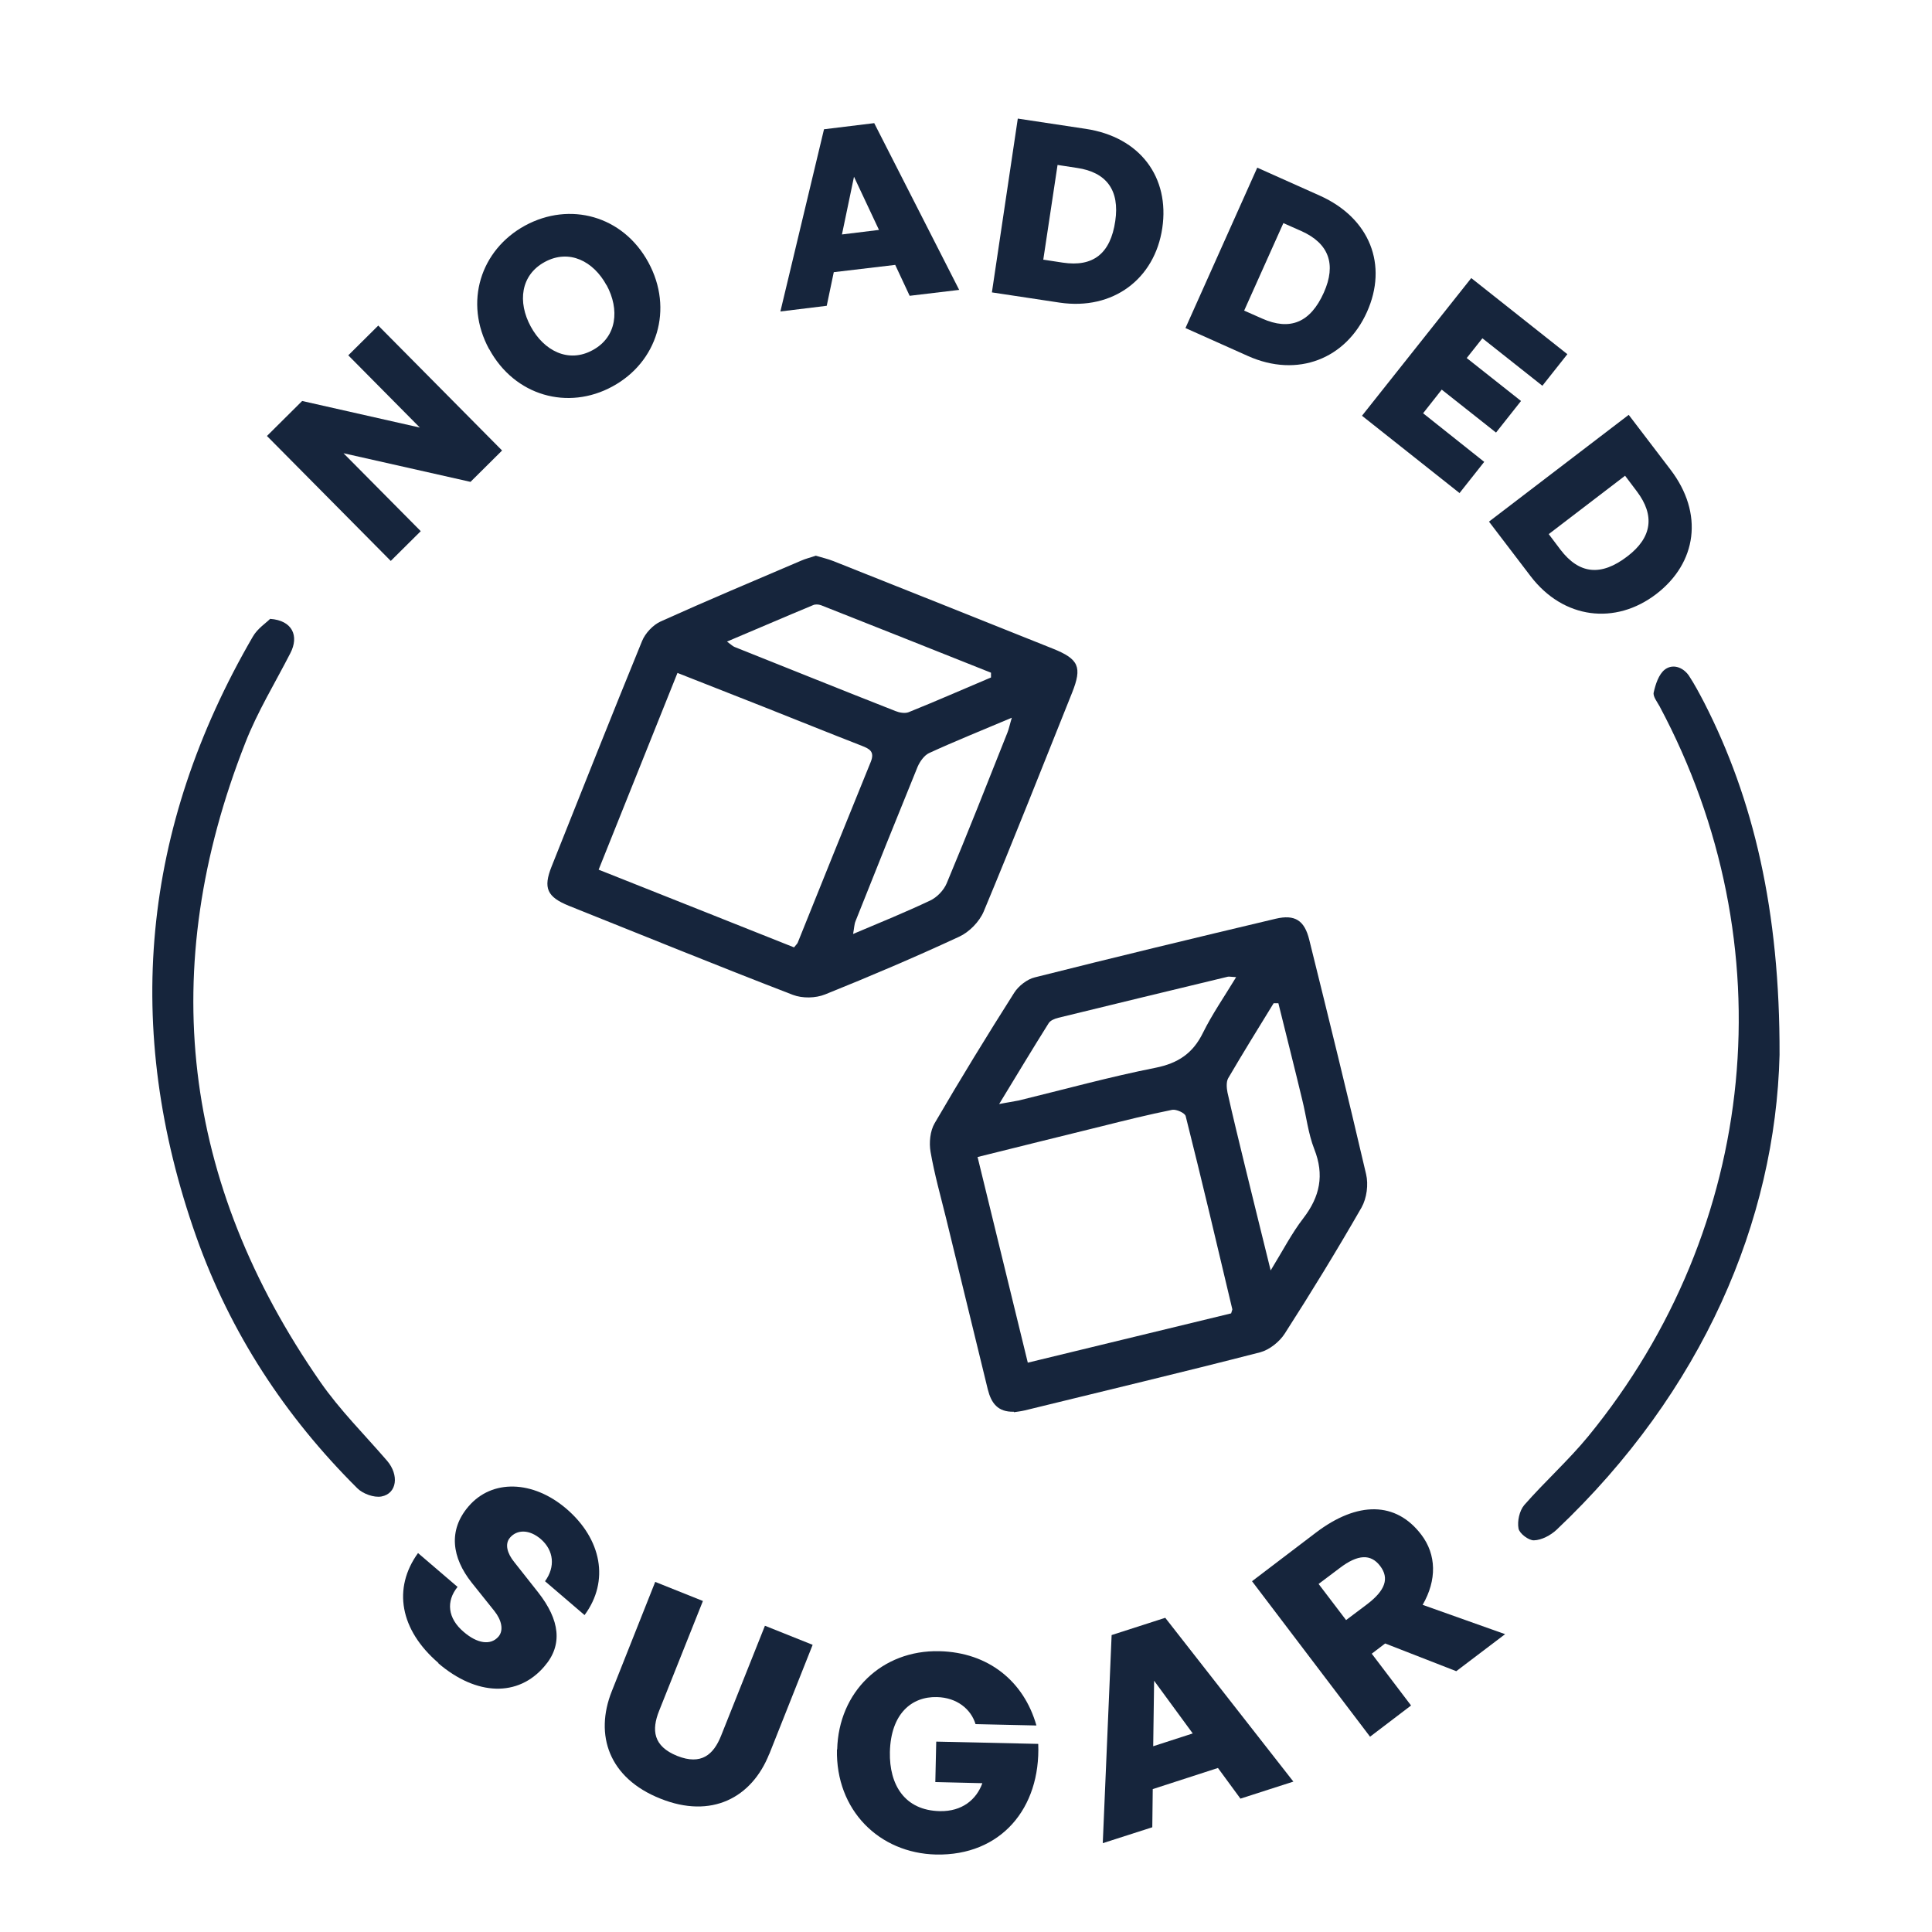 <?xml version="1.0" encoding="UTF-8"?><svg id="a" xmlns="http://www.w3.org/2000/svg" viewBox="0 0 85.04 85.04"><defs><style>.b{fill:#16253c;}</style></defs><path class="b" d="M44.63,62.14c-.72,.02-1-.39-1.15-.98-.61-2.52-1.23-5.03-1.84-7.55-.24-.97-.51-1.93-.68-2.91-.07-.4-.02-.92,.18-1.26,1.13-1.94,2.3-3.85,3.5-5.74,.19-.3,.57-.6,.91-.68,3.53-.89,7.06-1.74,10.6-2.58,.85-.2,1.27,.07,1.48,.93,.85,3.43,1.7,6.87,2.5,10.31,.11,.46,.03,1.06-.2,1.47-1.08,1.88-2.21,3.73-3.38,5.55-.23,.36-.67,.71-1.07,.82-3.45,.89-6.91,1.71-10.37,2.56-.17,.04-.34,.06-.48,.08Zm-1.6-11.21l2.21,9.05,8.95-2.17c.04-.14,.06-.17,.05-.19-.67-2.83-1.34-5.67-2.05-8.49-.03-.14-.41-.31-.59-.28-1.05,.21-2.09,.47-3.13,.73-1.78,.44-3.57,.88-5.45,1.35Zm13.24-6.77h-.21c-.67,1.09-1.35,2.19-2,3.3-.09,.16-.07,.43-.03,.63,.24,1.07,.5,2.13,.76,3.2,.36,1.48,.73,2.96,1.14,4.63,.54-.88,.93-1.64,1.44-2.3,.73-.95,.93-1.9,.48-3.04-.27-.69-.35-1.45-.53-2.17-.34-1.42-.7-2.83-1.05-4.25Zm-12.31,4.44c.4-.08,.64-.11,.88-.16,2.01-.49,4-1.04,6.02-1.44,1-.2,1.65-.64,2.09-1.54,.41-.83,.94-1.59,1.46-2.45-.22-.01-.3-.03-.36-.02-2.49,.6-4.98,1.2-7.47,1.81-.16,.04-.36,.12-.43,.25-.71,1.13-1.4,2.28-2.18,3.56Z"/><path class="b" d="M35.91,24.46c.26,.08,.53,.14,.78,.24,3.22,1.28,6.43,2.56,9.65,3.85,1.15,.46,1.3,.81,.85,1.94-1.29,3.22-2.56,6.44-3.89,9.63-.19,.45-.64,.91-1.08,1.11-1.94,.9-3.91,1.74-5.9,2.54-.42,.17-1,.18-1.42,.02-3.3-1.27-6.58-2.61-9.86-3.92-.96-.39-1.14-.78-.76-1.73,1.32-3.31,2.63-6.62,3.98-9.92,.14-.35,.49-.72,.83-.87,2.04-.92,4.11-1.79,6.17-2.67,.2-.09,.42-.14,.65-.22Zm-9.56,13.82c2.96,1.18,5.8,2.3,8.6,3.42,.1-.12,.14-.16,.16-.2,1.07-2.66,2.14-5.32,3.22-7.97,.18-.45-.06-.57-.39-.7-1.44-.56-2.87-1.14-4.31-1.71-1.24-.49-2.49-.98-3.81-1.5l-3.47,8.66Zm17.27-8.47v-.2c-2.49-.99-4.99-1.99-7.48-2.97-.11-.04-.26-.05-.36,0-1.23,.51-2.45,1.04-3.78,1.6,.19,.14,.26,.21,.34,.24,2.36,.94,4.71,1.89,7.08,2.82,.17,.07,.41,.11,.57,.05,1.22-.49,2.42-1.02,3.63-1.53Zm.92,1.78c-1.32,.56-2.5,1.03-3.65,1.56-.21,.1-.4,.37-.5,.6-.92,2.26-1.83,4.52-2.73,6.79-.06,.14-.06,.31-.11,.57,1.21-.51,2.31-.96,3.39-1.47,.3-.14,.6-.45,.73-.76,.92-2.2,1.8-4.43,2.68-6.65,.06-.15,.09-.32,.19-.65Z"/><path class="b" d="M78.33,46.43c-.18,7.29-3.38,14.82-9.82,20.91-.26,.24-.65,.45-.99,.46-.23,.01-.64-.3-.68-.52-.06-.32,.04-.78,.25-1.03,.91-1.04,1.95-1.97,2.82-3.03,7.53-9.2,8.73-21.66,3.14-32.13-.11-.2-.3-.44-.26-.61,.08-.36,.22-.79,.48-1,.34-.27,.8-.13,1.07,.26,.25,.38,.46,.78,.67,1.18,2.17,4.24,3.34,9.16,3.32,15.5Z"/><path class="b" d="M11.89,27.24c.99,.07,1.28,.76,.89,1.51-.67,1.31-1.45,2.58-1.98,3.94-3.92,9.96-2.8,19.36,3.3,28.14,.86,1.24,1.95,2.32,2.94,3.47,.53,.62,.44,1.44-.25,1.57-.33,.06-.82-.12-1.06-.36-3.18-3.16-5.59-6.84-7.09-11.07-3.25-9.18-2.4-18,2.49-26.42,.2-.35,.58-.6,.75-.77Z"/><g><path class="b" d="M15.12,19.95l3.4,3.43-1.32,1.31-5.45-5.5,1.55-1.54,5.18,1.17-3.15-3.18,1.32-1.31,5.45,5.5-1.39,1.38-5.59-1.26Z"/><path class="b" d="M21.53,15.37c-1.12-2.06-.38-4.37,1.58-5.44,1.97-1.07,4.31-.44,5.43,1.62s.39,4.39-1.58,5.46c-1.96,1.07-4.31,.42-5.43-1.65Zm5.17-2.81c-.58-1.07-1.65-1.61-2.72-1.03-1.07,.58-1.2,1.77-.62,2.84s1.66,1.63,2.73,1.04c1.07-.58,1.19-1.79,.61-2.86Z"/><path class="b" d="M39.4,11.66l-2.7,.32-.31,1.48-2.04,.25,1.92-8.02,2.21-.27,3.74,7.34-2.18,.26-.64-1.37Zm-2.34-1.34l1.63-.2-1.1-2.34-.53,2.54Z"/><path class="b" d="M43.66,12.87l1.14-7.65,2.98,.45c2.42,.36,3.71,2.15,3.38,4.37-.33,2.23-2.16,3.63-4.52,3.28l-2.98-.45Zm2.27-1.44l.85,.13c1.33,.2,2.1-.39,2.31-1.83,.2-1.35-.38-2.15-1.69-2.34l-.85-.13-.63,4.18Z"/><path class="b" d="M52.18,14.44l3.16-7.06,2.75,1.23c2.23,1,3,3.07,2.08,5.12-.92,2.06-3.05,2.92-5.24,1.94l-2.75-1.23Zm2.58-.77l.79,.35c1.23,.55,2.13,.18,2.72-1.14,.56-1.25,.22-2.17-.99-2.71l-.79-.35-1.73,3.86Z"/><path class="b" d="M64.24,21.7l-4.29-3.4,4.81-6.06,4.23,3.35-1.1,1.39-2.64-2.09-.69,.87,2.39,1.89-1.1,1.39-2.39-1.89-.82,1.04,2.69,2.14-1.1,1.39Z"/><path class="b" d="M65.54,22.96l6.15-4.7,1.83,2.4c1.49,1.94,1.17,4.12-.62,5.49-1.79,1.37-4.08,1.11-5.53-.79l-1.83-2.4Zm2.63,.55l.52,.69c.82,1.07,1.78,1.18,2.94,.29,1.09-.83,1.22-1.8,.42-2.86l-.52-.69-3.36,2.57Z"/></g><g><path class="b" d="M19.3,73.2c-1.7-1.46-2.02-3.29-.9-4.84l1.74,1.49c-.51,.63-.44,1.38,.27,1.98,.59,.51,1.18,.61,1.53,.21,.24-.28,.14-.73-.18-1.13l-1-1.25c-.87-1.1-1.04-2.3-.14-3.35,1.04-1.22,2.85-1.15,4.31,.1,1.55,1.33,1.91,3.18,.8,4.68l-1.74-1.49c.46-.63,.39-1.35-.18-1.85-.51-.44-1.05-.43-1.36-.07-.25,.29-.11,.71,.18,1.07l1.05,1.33c.97,1.23,1.1,2.33,.28,3.27-1.15,1.35-2.98,1.31-4.68-.15Z"/><path class="b" d="M33.86,77.2c-.77,1.94-2.55,2.87-4.79,1.97-2.27-.9-2.91-2.8-2.14-4.73l1.91-4.81,2.1,.84-1.93,4.84c-.33,.83-.27,1.55,.8,1.98,1.06,.42,1.6-.06,1.93-.89l1.93-4.84,2.1,.84-1.91,4.81Z"/><path class="b" d="M36.85,77.01c.06-2.54,1.97-4.39,4.5-4.33,2.16,.05,3.72,1.33,4.27,3.27l-2.68-.06c-.2-.66-.82-1.17-1.7-1.19-1.11-.03-2.03,.73-2.07,2.42-.03,1.44,.65,2.57,2.2,2.6,.98,.02,1.61-.51,1.87-1.23l-2.07-.05,.04-1.78,4.49,.1c.11,2.84-1.65,4.93-4.5,4.87-2.5-.06-4.42-1.95-4.36-4.63Z"/><path class="b" d="M53.61,77.82l-2.87,.93-.02,1.68-2.18,.7,.39-9.16,2.36-.76,5.64,7.21-2.33,.75-.99-1.35Zm-2.84-.96l1.73-.56-1.7-2.32-.04,2.88Z"/><path class="b" d="M60.31,76.45l-5.2-6.85,2.8-2.13c1.85-1.41,3.54-1.38,4.65,.08,.67,.88,.69,2,.06,3.09l3.63,1.29-2.15,1.63-3.13-1.22-.59,.45,1.73,2.28-1.8,1.37Zm-1.06-5.14l.93-.7c.8-.61,.98-1.14,.57-1.68-.41-.54-.98-.52-1.78,.09l-.93,.7,1.21,1.59Z"/></g></svg>